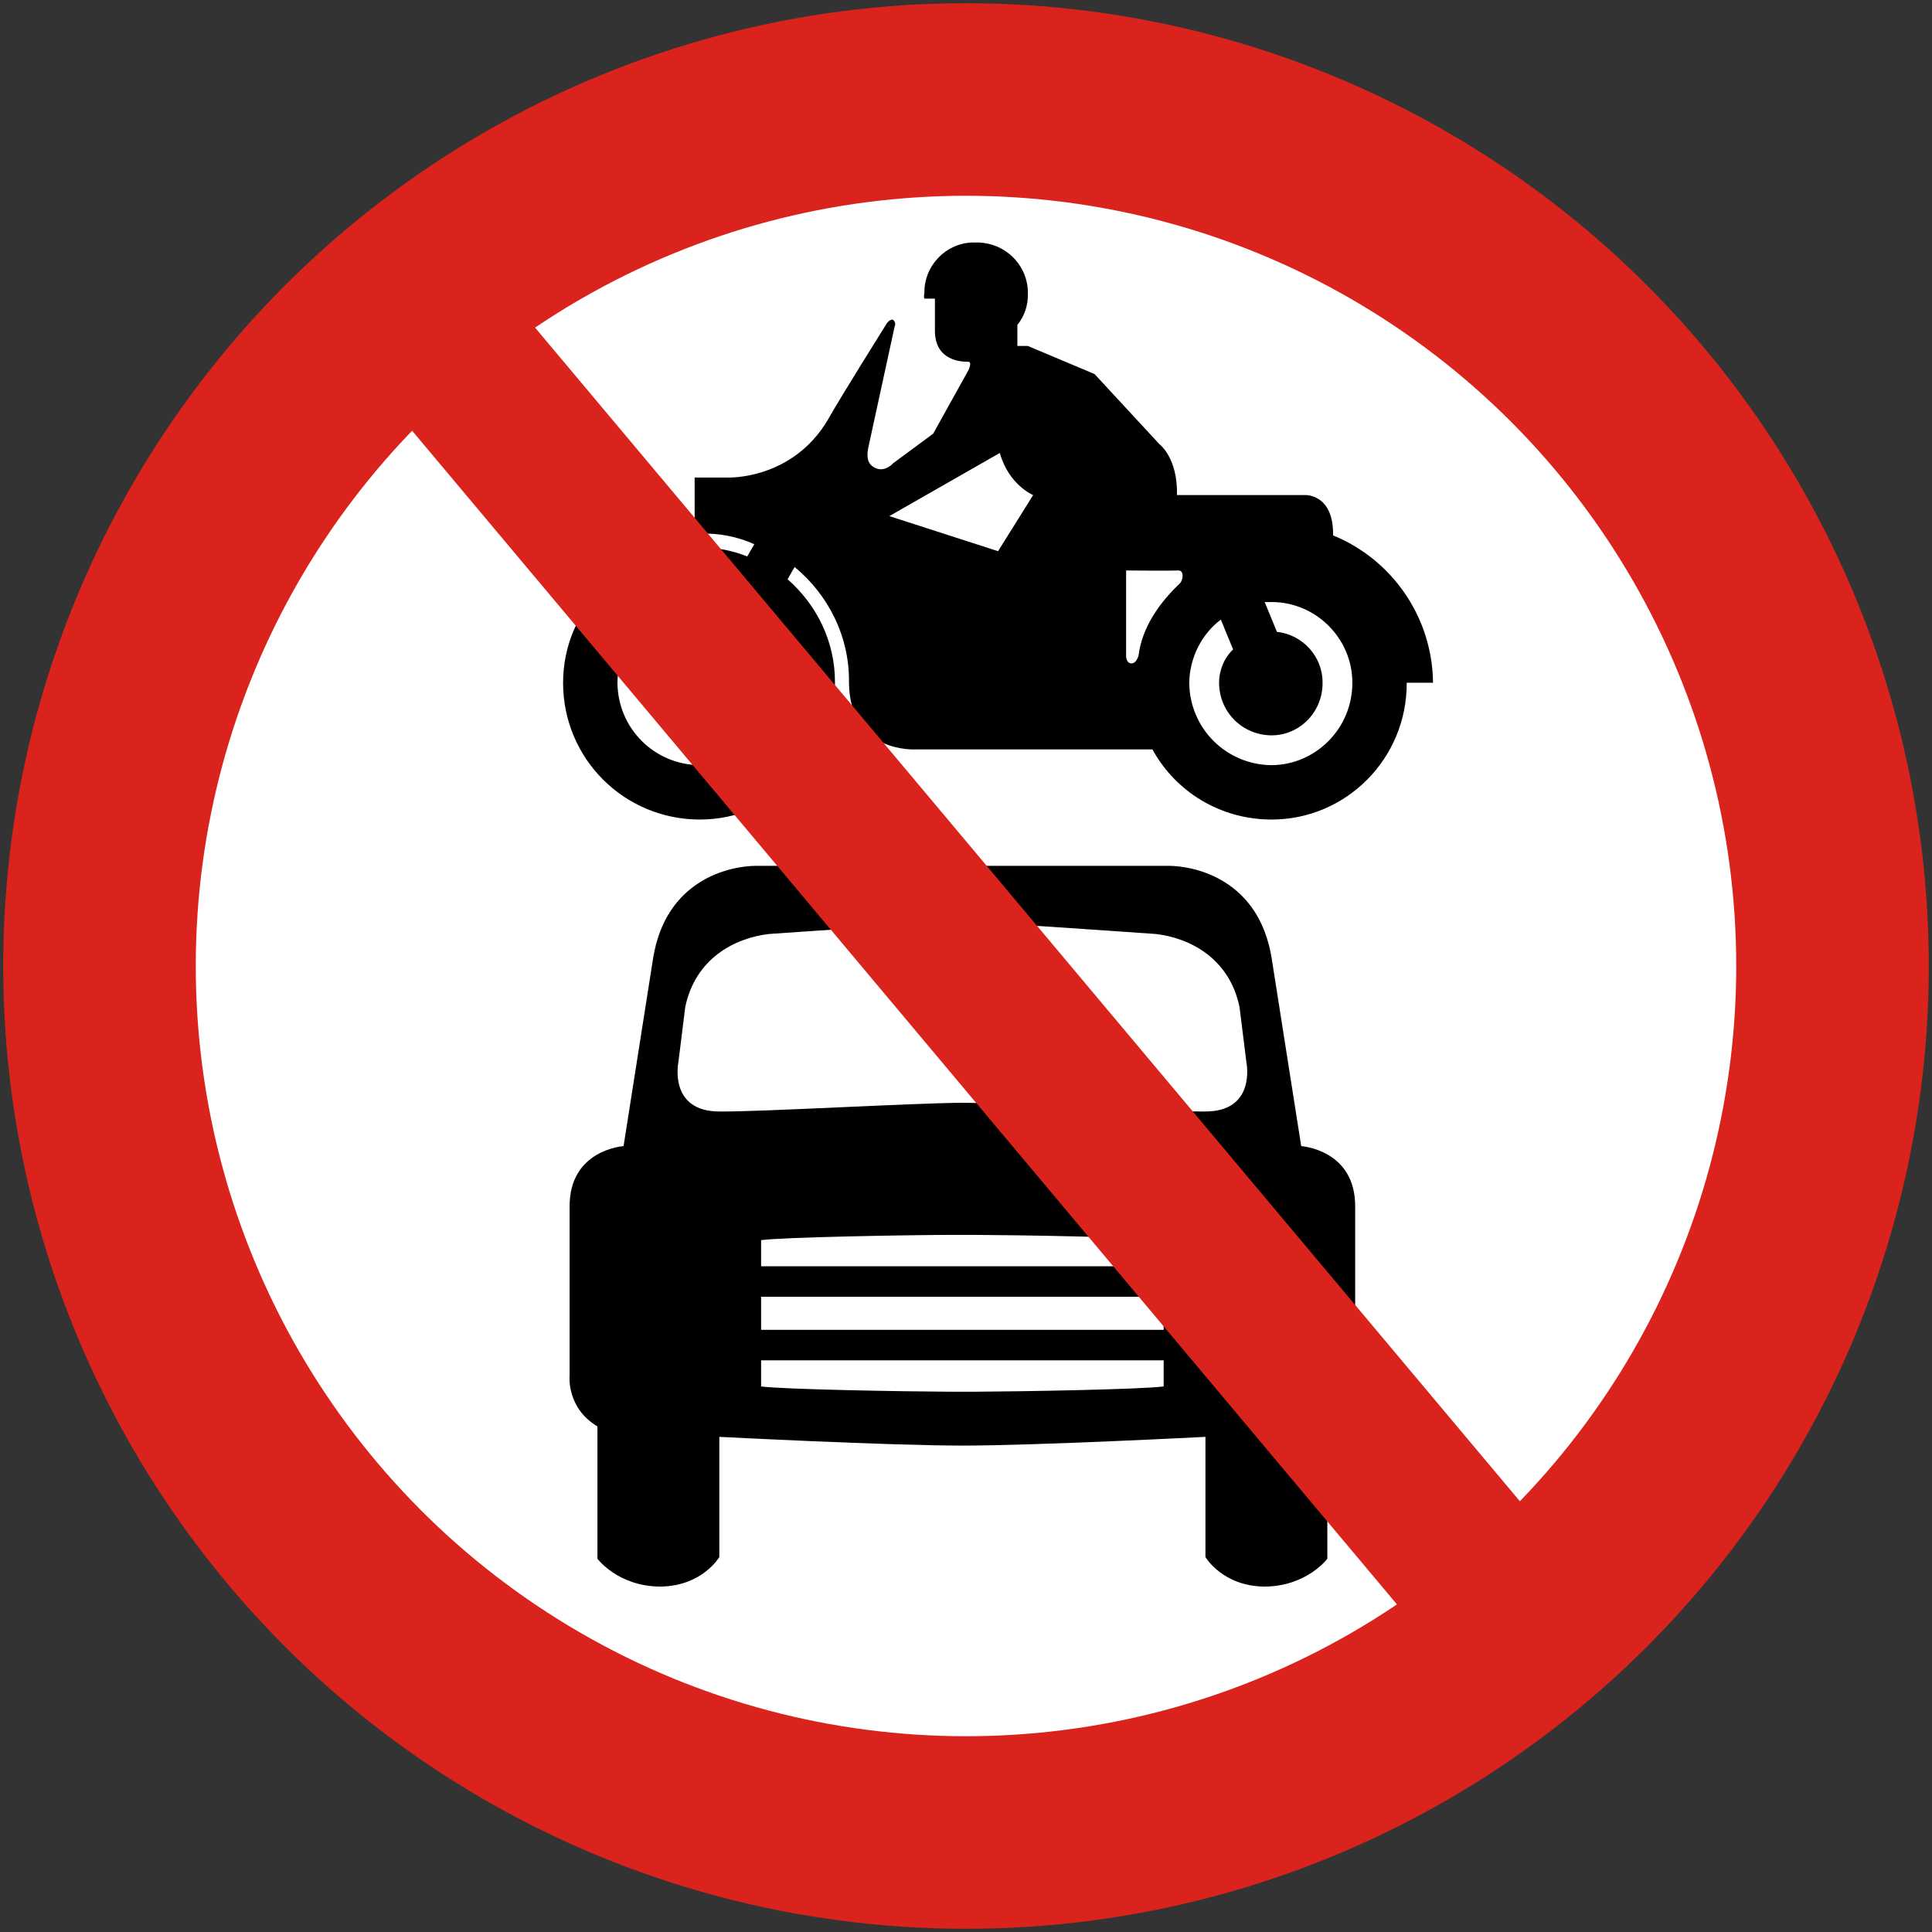 <?xml version="1.0" encoding="UTF-8" standalone="no"?>
<svg
   xmlns:dc="http://purl.org/dc/elements/1.1/"
   xmlns:cc="http://creativecommons.org/ns#"
   xmlns:rdf="http://www.w3.org/1999/02/22-rdf-syntax-ns#"
   xmlns:svg="http://www.w3.org/2000/svg"
   xmlns="http://www.w3.org/2000/svg"
   xmlns:sodipodi="http://sodipodi.sourceforge.net/DTD/sodipodi-0.dtd"
   xmlns:inkscape="http://www.inkscape.org/namespaces/inkscape"
   sodipodi:docname="Uganda_road_sign_R02.svg"
   inkscape:version="1.0 (4035a4fb49, 2020-05-01)"
   id="svg8"
   version="1.1"
   viewBox="0 0 602 602"
   height="602mm"
   width="602mm">
  <rect x="0" y="0" width="602" height="602" fill="#333333" stroke="none"/>
  <defs
     id="defs2">
    <clipPath
       clipPathUnits="userSpaceOnUse"
       id="clipPath2281">
      <path
         d="m 303.67,500.71 h 144.02 v 48.12 H 303.67 Z"
         clip-rule="evenodd"
         id="path2279" />
    </clipPath>
    <clipPath
       clipPathUnits="userSpaceOnUse"
       id="clipPath2291">
      <path
         d="M 0,0 H 68.031 V 68.031 H 0 Z"
         id="path2289" />
    </clipPath>
    <clipPath
       clipPathUnits="userSpaceOnUse"
       id="clipPath2317">
      <path
         d="m 303.67,500.71 h 144.02 v 48.12 H 303.67 Z"
         clip-rule="evenodd"
         id="path2315" />
    </clipPath>
    <clipPath
       clipPathUnits="userSpaceOnUse"
       id="clipPath1061">
      <path
         d="m 303.67,657.1 h 144.02 v 48.24 H 303.67 Z"
         clip-rule="evenodd"
         id="path1059" />
    </clipPath>
    <clipPath
       clipPathUnits="userSpaceOnUse"
       id="clipPath1071">
      <path
         d="M 0,0 H 149.53 V 149.53 H 0 Z"
         id="path1069" />
    </clipPath>
    <clipPath
       clipPathUnits="userSpaceOnUse"
       id="clipPath1151">
      <path
         d="m 303.67,657.1 h 144.02 v 48.24 H 303.67 Z"
         clip-rule="evenodd"
         id="path1149" />
    </clipPath>
  </defs>
  <sodipodi:namedview
     inkscape:window-maximized="1"
     inkscape:window-y="-9"
     inkscape:window-x="-9"
     inkscape:window-height="1001"
     inkscape:window-width="1920"
     showgrid="false"
     inkscape:document-rotation="0"
     inkscape:current-layer="layer1"
     inkscape:document-units="mm"
     inkscape:cy="1095.2385"
     inkscape:cx="2146.7816"
     inkscape:zoom="0.24748737"
     inkscape:pageshadow="2"
     inkscape:pageopacity="0.0"
     borderopacity="1.0"
     bordercolor="#666666"
     pagecolor="#ffffff"
     id="base" />
  <g
     transform="translate(0,305)"
     id="layer1"
     inkscape:groupmode="layer"
     inkscape:label="Layer 1">
    <circle
       r="300"
       cy="-4"
       cx="301"
       id="path10"
       style="fill:#d9231c;fill-opacity:1;stroke:none;stroke-width:0;stroke-miterlimit:10" />
    <circle
       r="240"
       cy="-4"
       cx="301"
       id="circle855"
       style="fill:#ffffff;fill-opacity:1;stroke:none;stroke-width:0;stroke-miterlimit:10" />
    <path
       d="m 303.07,-229.443 c -8.395,0.205 -15.226,7.308 -15.033,15.852 -0.198,0.672 -0.176,1.175 0,1.638 h 3.279 v 10.385 c 0.241,8.926 8.096,9.321 10.385,9.291 1.359,0.03 0,2.732 0,2.732 l -10.931,19.676 -12.57,9.29 c -0.527,0.7 -3.223,2.921 -6.012,1.093 -2.606,-1.503 -1.813,-4.996 -1.638,-6.012 0,0 8.023,-36.928 8.197,-37.709 0.251,-0.487 0.381,-1.526 -0.546,-2.186 -1.187,-0.186 -2.186,1.64 -2.186,1.64 0,0 -14.681,23.434 -18.035,29.512 -11.158,18.866 -31.151,18.035 -31.151,18.035 h -10.385 v 17.489 c 0.448,-0.222 0.93,-0.231 1.638,0 5.885,-0.231 11.72,0.937 16.943,3.279 l -2.186,3.825 c -4.659,-1.885 -9.707,-2.847 -14.757,-2.732 -23.642,-0.115 -42.63,18.872 -42.63,42.082 0,23.63 18.987,42.617 42.63,42.629 23.198,-0.01 42.188,-18.999 42.083,-42.629 0.103,-12.739 -5.702,-24.333 -14.757,-32.245 l 2.187,-3.826 c 10.507,8.676 17.16,21.702 16.942,36.071 0.219,22.105 20.768,20.768 20.768,20.768 h 73.781 c 7.151,13.073 21.025,21.849 37.162,21.861 23.205,-0.01 42.187,-18.999 42.082,-42.629 h 8.198 c -0.234,-20.608 -12.893,-38.471 -31.151,-45.909 v 0 c 0.221,-13.025 -8.744,-12.57 -8.744,-12.57 h -39.895 c 0.262,-11.675 -5.465,-15.848 -5.465,-15.848 l -20.222,-21.861 -20.768,-8.744 h -3.279 v -6.558 c 2.176,-2.673 3.367,-6.033 3.279,-9.837 0.09,-8.819 -7.194,-16.103 -16.395,-15.849 -0.274,-0.007 -0.546,-0.01 -0.817,-0.002 z m 8.468,65.584 c 2.787,10.008 10.384,13.116 10.384,13.116 l -10.931,17.489 -33.884,-10.931 z m 39.35,36.617 c 0,0 14.526,0.124 16.397,0 1.725,0.124 1.321,2.734 0.545,3.825 -6.379,6.065 -11.973,13.637 -13.116,22.954 -0.302,0.38 -0.619,2.117 -2.186,2.187 -1.603,-0.07 -1.64,-2.187 -1.64,-2.187 z m -132.805,9.837 c 1.845,-0.002 3.854,0.244 6.012,0.547 l -5.465,8.744 c -0.158,-0.09 -0.456,-0.1 -0.546,0 -9.145,-0.1 -16.378,7.137 -16.397,15.849 0.03,9.132 7.252,16.366 16.397,16.397 8.7,-0.03 15.935,-7.264 15.849,-16.397 0.09,-3.057 -0.889,-6.1 -2.733,-8.745 l 5.466,-8.196 c 3.963,4.387 6.55,10.467 6.557,16.942 0,14.213 -11.361,25.564 -25.14,25.687 -14.226,-0.122 -25.576,-11.474 -25.687,-25.687 0.106,-13.793 11.461,-25.145 25.687,-25.141 z m 175.98,0 c 0.773,0.02 1.369,-0.002 2.187,0 13.785,-0.002 25.139,11.347 25.139,25.141 0,14.213 -11.354,25.564 -25.139,25.687 -14.218,-0.122 -25.571,-11.474 -25.686,-25.687 0.123,-7.984 4.005,-15.272 9.837,-19.676 l 3.825,9.291 c -2.77,2.626 -4.347,6.427 -4.371,10.385 0.03,9.132 7.258,16.366 16.395,16.397 8.705,-0.03 15.939,-7.264 15.849,-16.397 0.09,-8.155 -6.268,-15.034 -14.21,-15.849 z"
       style="fill:#000000;fill-rule:nonzero;stroke:none;stroke-width:6.625"
       id="path4169" />
    <path
       d="m 235.516,-35.211 c -8.289,0.07 -28.039,4.32 -32.003,28.748 l -9.213,58.587 c 0,0 -16.991,1.084 -16.815,18.999 v 52.611 c 0,0 -1.002,9.979 8.675,15.724 v 41.236 c 0,0 6.36,8.579 19.517,8.676 13.181,-0.1 18.462,-9.213 18.462,-9.213 v -37.442 c 0,0 52.848,2.731 75.735,2.72 22.887,0.01 75.735,-2.72 75.735,-2.72 v 37.442 c 0,0 5.282,9.116 18.463,9.213 13.157,-0.1 19.516,-8.676 19.516,-8.676 v -41.236 c 9.677,-5.746 8.676,-15.724 8.676,-15.724 V 71.123 c 0.176,-17.915 -16.816,-18.999 -16.816,-18.999 l -9.213,-58.587 c -3.965,-24.429 -23.714,-28.679 -32.003,-28.748 h -64.358 z m 44.167,18.52 h 20.192 20.193 c 3.195,0.144 38.363,2.619 40.125,2.718 10.767,1.29 22.922,7.705 26.035,22.762 l 2.163,17.364 c 0,0 3.084,15.305 -13.018,15.181 -12.735,0.122 -59.039,-2.588 -75.499,-2.718 -16.459,0.13 -62.764,2.841 -75.499,2.718 -16.102,0.124 -13.018,-15.181 -13.018,-15.181 l 2.163,-17.364 c 3.114,-15.057 15.268,-21.472 26.035,-22.762 1.761,-0.1 36.931,-2.575 40.126,-2.718 z m 16.086,96.473 h 4.105 4.105 c 13.998,0.06 51.806,0.71 58.614,1.645 v 8.136 h -62.719 -62.719 v -8.136 c 6.808,-0.935 44.616,-1.586 58.614,-1.645 z m -58.614,19.28 h 125.438 v 10.308 h -125.438 z m 0,19.806 h 62.719 62.719 v 8.136 c -6.808,0.935 -44.616,1.58 -58.614,1.645 h -4.105 -4.105 c -13.998,-0.06 -51.806,-0.71 -58.614,-1.645 z"
       style="fill:#000000;fill-rule:nonzero;stroke:none;stroke-width:6.574"
       id="path2995" />
    <rect
       transform="rotate(50)"
       y="-258.151"
       x="-99.587"
       height="50"
       width="580.004"
       id="rect844"
       style="fill:#d9231c;fill-opacity:1;stroke:none;stroke-width:0;stroke-miterlimit:10" />
  </g>
</svg>
